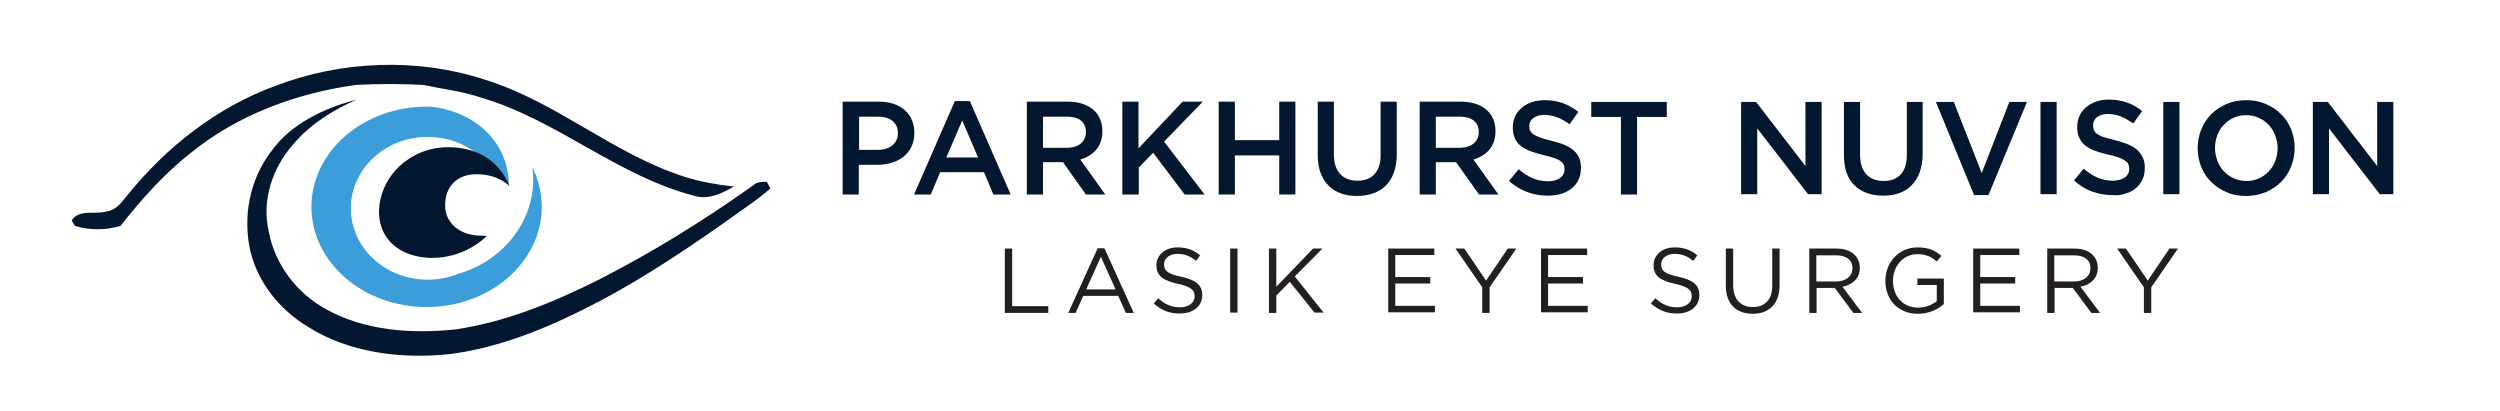 <?xml version="1.0" encoding="utf-8"?>
<!-- Generator: Adobe Illustrator 26.0.3, SVG Export Plug-In . SVG Version: 6.00 Build 0)  -->
<svg version="1.1" id="Layer_1" xmlns="http://www.w3.org/2000/svg" xmlns:xlink="http://www.w3.org/1999/xlink" x="0px" y="0px"
	 viewBox="0 0 850.9 139.9" style="enable-background:new 0 0 850.9 139.9;" xml:space="preserve">
<style type="text/css">
	.st0{fill:#3B9DD9;}
	.st1{fill:#041731;}
	.st2{fill:#231F20;}
</style>
<g>
	<path class="st0" d="M173.2,63.2c0-14.4-10.9-25-26.4-26.9c-0.5,0-1.1,0-1.6,0c-21.6,0-39.2,15.3-39.2,34.1s17.5,34.1,39.2,34.1
		c21.6,0,39.2-15.3,39.2-34.1c0-4.8-1.2-9.4-3.2-13.6c0.2,1.4,0.3,2.8,0.3,4.2c0,15.1-10.8,28-25.6,32.2c-3.2,1.3-6.7,2-10.3,2
		c-14.5,0-26.2-10.9-26.2-24.3s11.7-24.3,26.2-24.3c8.5,0,16,3.8,20.8,9.6C166.4,56.1,171.9,59.9,173.2,63.2"/>
	<path class="st1" d="M233.1,60.2c-24.5-7.8-43.5-25.5-68.1-33.1c-23-7.5-48.7-6.5-71.2,2.1c-20.3,7.4-37.4,21.1-50.4,37.2
		c-1.9,2.3-3.8,5.2-7.3,5.6c-3.9,1.1-9.1-0.9-11.7,3c0.3,0.5,0.8,1.5,1.1,1.9c5,1.5,10.5,1.5,15.5,0c7.1-9,14.9-17.8,24.1-25
		c15.7-12.7,35.6-20.2,56.1-23c7.6-0.4,15.2-0.4,22.8,0c6.7,1.4,13.5,2.2,20,4.4c25.9,7.7,46.1,26.6,72.5,33.4
		c4.8,1.4,9.3-1,13.3-3.2C244.2,62.9,238.5,61.9,233.1,60.2"/>
	<path class="st1" d="M92.4,51.4c6.6-9.2,17.8-14.6,29-17.5c-8.2,3.6-15.8,8.4-21.5,15.1c-7.3,8.2-10.9,19.4-8.4,29.9
		c2,10.8,9.2,20.7,19.4,26.3c13.2,7.4,29.2,8.5,44.2,6.9c17-2.5,33-9.1,48.1-16.6C221.9,86,239.6,75,256.5,63
		c1.2-1.2,2.9-1.1,4.5-1.1c0.3,0.6,0.9,1.7,1.2,2.2c-3.2,3-6.9,5.4-10.5,8c-15.3,10.9-30.8,21.5-47.6,30.4
		c-15.8,8.3-32.7,15.6-50.8,18c-16.7,1.8-34.6-0.4-48.7-9.4c-9.7-5.9-16.9-15.2-19.4-25.7C82.6,73.8,84.9,61.1,92.4,51.4"/>
	<path class="st1" d="M141,87c8.6,2.3,18.5-0.6,24.7-6.7c-0.6,0-1.2-0.1-1.8-0.1c-0.1,0-0.2,0-0.2,0c-6.8,0-12.2-4-12.2-10.3
		s3.9-10.6,10.7-10.6c4.6,0,8.3,1.4,11.2,4c-3.4-8.4-10.8-13.2-20.9-13.2c-12.7,0-23.1,9.6-23.5,21.7C128.9,79.7,133.7,85.1,141,87"
		/>
	<path class="st1" d="M787.2,66.1h5.5V43.7L810,66.1h4.6V34.7h-5.5v21.8l-16.8-21.8h-5.1V66.1z M771.2,65.4c2-0.9,3.7-2,5.2-3.5
		c1.5-1.5,2.6-3.2,3.4-5.2c0.8-2,1.2-4.1,1.2-6.3v-0.1c0-2.2-0.4-4.3-1.2-6.3c-0.8-2-1.9-3.7-3.4-5.1c-1.4-1.5-3.2-2.6-5.2-3.5
		c-2-0.9-4.2-1.3-6.7-1.3c-2.4,0-4.6,0.4-6.7,1.3c-2,0.9-3.7,2-5.2,3.5c-1.5,1.5-2.6,3.2-3.4,5.2c-0.8,2-1.2,4.1-1.2,6.3v0.1
		c0,2.2,0.4,4.3,1.2,6.3c0.8,2,1.9,3.7,3.4,5.1c1.4,1.5,3.2,2.6,5.2,3.5c2,0.9,4.2,1.3,6.7,1.3C767,66.7,769.2,66.2,771.2,65.4
		 M760.3,60.7c-1.3-0.6-2.4-1.4-3.4-2.4c-0.9-1-1.7-2.2-2.2-3.6c-0.5-1.4-0.8-2.8-0.8-4.3v-0.1c0-1.5,0.3-3,0.8-4.3
		c0.5-1.3,1.2-2.5,2.2-3.5c0.9-1,2-1.8,3.3-2.4c1.3-0.6,2.7-0.9,4.3-0.9c1.6,0,3,0.3,4.3,0.9c1.3,0.6,2.4,1.4,3.4,2.4
		c0.9,1,1.7,2.2,2.2,3.6c0.5,1.4,0.8,2.8,0.8,4.3v0.1c0,1.5-0.3,3-0.8,4.3c-0.5,1.3-1.2,2.5-2.2,3.5c-0.9,1-2,1.8-3.3,2.4
		c-1.3,0.6-2.7,0.9-4.3,0.9S761.7,61.3,760.3,60.7 M736.3,66.1h5.5V34.7h-5.5V66.1z M723.4,65.9c1.4-0.4,2.6-1,3.5-1.8
		c1-0.8,1.7-1.8,2.3-3c0.6-1.2,0.8-2.5,0.8-4v-0.1c0-1.3-0.2-2.4-0.7-3.4c-0.4-1-1.1-1.8-1.9-2.6c-0.8-0.7-1.9-1.4-3.2-1.9
		c-1.3-0.5-2.7-1-4.4-1.4c-1.5-0.4-2.7-0.7-3.7-1c-1-0.3-1.7-0.7-2.3-1.1c-0.6-0.4-0.9-0.8-1.1-1.3c-0.2-0.5-0.3-1-0.3-1.6v-0.1
		c0-1,0.4-1.9,1.3-2.7c0.9-0.7,2.2-1.1,3.8-1.1c1.4,0,2.9,0.3,4.3,0.8c1.4,0.6,2.8,1.4,4.3,2.4l3-4.2c-1.6-1.3-3.3-2.3-5.2-2.9
		c-1.8-0.7-3.9-1-6.2-1c-1.6,0-3,0.2-4.3,0.7c-1.3,0.4-2.4,1.1-3.4,1.9c-0.9,0.8-1.7,1.8-2.2,2.9c-0.5,1.1-0.8,2.4-0.8,3.7v0.1
		c0,1.4,0.2,2.7,0.7,3.7c0.5,1,1.1,1.9,2,2.6c0.9,0.7,2,1.3,3.3,1.8c1.3,0.5,2.8,0.9,4.5,1.3c1.5,0.3,2.7,0.7,3.6,1
		c0.9,0.3,1.6,0.7,2.2,1.1s0.9,0.8,1.1,1.2c0.2,0.4,0.3,0.9,0.3,1.5v0.1c0,1.2-0.5,2.2-1.5,2.9c-1,0.7-2.4,1.1-4.1,1.1
		c-2,0-3.7-0.4-5.3-1.1c-1.6-0.7-3.1-1.7-4.6-3l-3.3,4c1.9,1.7,3.9,3,6.2,3.8c2.2,0.8,4.5,1.2,7,1.2C720.5,66.6,722,66.4,723.4,65.9
		 M694.5,66.1h5.5V34.7h-5.5V66.1z M671.9,66.4h4.9l13.1-31.7h-6l-9.4,24.2l-9.5-24.2h-6.1L671.9,66.4z M646.5,65.7
		c1.7-0.6,3.1-1.5,4.2-2.7c1.2-1.2,2.1-2.7,2.7-4.4c0.6-1.8,1-3.8,1-6.2V34.7H649v18.1c0,2.9-0.7,5.1-2.1,6.6
		c-1.4,1.5-3.4,2.2-5.8,2.2c-2.5,0-4.5-0.8-5.9-2.3c-1.4-1.5-2.1-3.8-2.1-6.7V34.7h-5.5v18.1c0,2.3,0.3,4.3,0.9,6
		c0.6,1.7,1.5,3.2,2.7,4.3c1.2,1.2,2.6,2,4.2,2.6c1.6,0.6,3.5,0.9,5.5,0.9C643,66.6,644.9,66.3,646.5,65.7 M592.6,66.1h5.5V43.7
		l17.3,22.4h4.6V34.7h-5.5v21.8l-16.8-21.8h-5.1V66.1z"/>
	<g>
		<path class="st1" d="M286.8,34.6h12.4c7.4,0,12,4.2,12,10.6v0.1c0,7.1-5.7,10.8-12.6,10.8h-6.3v10.1h-5.5V34.6z M298.8,51
			c4.2,0,6.8-2.3,6.8-5.6v-0.1c0-3.7-2.7-5.6-6.8-5.6h-6.4V51H298.8z"/>
		<path class="st1" d="M325,34.4h5.1L344,66.2h-5.9l-3.2-7.6H320l-3.2,7.6h-5.7L325,34.4z M332.9,53.6L327.5,41l-5.4,12.6H332.9z"/>
		<path class="st1" d="M349.4,34.6h14.1c4,0,7.1,1.2,9.1,3.2c1.7,1.7,2.6,4.1,2.6,6.8v0.1c0,5.2-3.1,8.3-7.5,9.6l8.5,11.9h-6.6
			l-7.8-11H355v11h-5.5V34.6z M363.1,50.3c4,0,6.5-2.1,6.5-5.3v-0.1c0-3.4-2.4-5.2-6.5-5.2H355v10.6H363.1z"/>
		<path class="st1" d="M382,34.6h5.5v15.9l15-15.9h6.9l-13.2,13.6l13.8,18h-6.8L392.5,52l-4.9,5v9.2H382V34.6z"/>
		<path class="st1" d="M414.8,34.6h5.5v13.1h15.1V34.6h5.5v31.6h-5.5V52.9h-15.1v13.3h-5.5V34.6z"/>
		<path class="st1" d="M448.5,52.8V34.6h5.5v17.9c0,5.9,3,9,8,9c4.9,0,7.9-2.9,7.9-8.7V34.6h5.5v17.9c0,9.4-5.3,14.2-13.6,14.2
			C453.8,66.7,448.5,61.9,448.5,52.8z"/>
		<path class="st1" d="M483.2,34.6h14.1c4,0,7.1,1.2,9.1,3.2c1.7,1.7,2.6,4.1,2.6,6.8v0.1c0,5.2-3.1,8.3-7.5,9.6l8.5,11.9h-6.6
			l-7.8-11h-6.9v11h-5.5V34.6z M496.8,50.3c4,0,6.5-2.1,6.5-5.3v-0.1c0-3.4-2.4-5.2-6.5-5.2h-8.1v10.6H496.8z"/>
		<path class="st1" d="M513.6,61.6l3.3-4c3,2.6,6.1,4.1,10,4.1c3.4,0,5.6-1.6,5.6-4v-0.1c0-2.3-1.3-3.5-7.1-4.8
			c-6.7-1.6-10.5-3.6-10.5-9.4v-0.1c0-5.4,4.5-9.2,10.8-9.2c4.6,0,8.3,1.4,11.5,4l-3,4.2c-2.8-2.1-5.7-3.2-8.6-3.2
			c-3.2,0-5.1,1.7-5.1,3.7v0.1c0,2.4,1.4,3.5,7.5,5c6.7,1.6,10.1,4,10.1,9.2v0.1c0,5.9-4.6,9.4-11.3,9.4
			C522,66.6,517.4,65,513.6,61.6z"/>
		<path class="st1" d="M551.7,39.8h-10.1v-5.1h25.7v5.1h-10.1v26.4h-5.5V39.8z"/>
	</g>
	<g>
		<path class="st2" d="M342,84.6h2.5v19.6h12.3v2.3H342V84.6z"/>
		<path class="st2" d="M373.6,84.5h2.3l10,22h-2.7l-2.6-5.8h-11.9l-2.6,5.8h-2.5L373.6,84.5z M379.7,98.5l-5-11.1l-5,11.1H379.7z"/>
		<path class="st2" d="M392.7,103.3l1.5-1.8c2.3,2.1,4.5,3.1,7.5,3.1c2.9,0,4.9-1.6,4.9-3.7v-0.1c0-2-1.1-3.2-5.7-4.2
			c-5-1.1-7.3-2.7-7.3-6.3v-0.1c0-3.4,3-6,7.2-6c3.2,0,5.5,0.9,7.7,2.7l-1.4,1.9c-2-1.7-4.1-2.4-6.3-2.4c-2.8,0-4.6,1.6-4.6,3.5v0.1
			c0,2.1,1.1,3.2,5.9,4.2c4.9,1.1,7.1,2.8,7.1,6.2v0.1c0,3.7-3.1,6.2-7.5,6.2C398.1,106.8,395.3,105.6,392.7,103.3z"/>
		<path class="st2" d="M418.7,84.6h2.5v21.8h-2.5V84.6z"/>
		<path class="st2" d="M431.9,84.6h2.5v13l12.5-13h3.2l-9.4,9.5l9.8,12.3h-3.1L439,95.9l-4.6,4.7v5.9h-2.5V84.6z"/>
		<path class="st2" d="M472.4,84.6h15.8v2.2h-13.3v7.5h11.9v2.2h-11.9v7.6h13.5v2.2h-15.9V84.6z"/>
		<path class="st2" d="M504.5,97.8l-9.1-13.2h3l7.4,10.9l7.4-10.9h2.9L507,97.8v8.7h-2.5V97.8z"/>
		<path class="st2" d="M524.4,84.6h15.8v2.2h-13.3v7.5h11.9v2.2h-11.9v7.6h13.5v2.2h-15.9V84.6z"/>
		<path class="st2" d="M561.9,103.3l1.5-1.8c2.3,2.1,4.5,3.1,7.5,3.1c2.9,0,4.9-1.6,4.9-3.7v-0.1c0-2-1.1-3.2-5.7-4.2
			c-5-1.1-7.3-2.7-7.3-6.3v-0.1c0-3.4,3-6,7.2-6c3.2,0,5.5,0.9,7.7,2.7l-1.4,1.9c-2-1.7-4.1-2.4-6.3-2.4c-2.8,0-4.6,1.6-4.6,3.5v0.1
			c0,2.1,1.1,3.2,5.9,4.2c4.9,1.1,7.1,2.8,7.1,6.2v0.1c0,3.7-3.1,6.2-7.5,6.2C567.4,106.8,564.6,105.6,561.9,103.3z"/>
		<path class="st2" d="M587.4,97.3V84.6h2.5v12.5c0,4.7,2.5,7.4,6.7,7.4c4,0,6.6-2.4,6.6-7.2V84.6h2.5v12.5c0,6.4-3.7,9.7-9.1,9.7
			C591,106.8,587.4,103.5,587.4,97.3z"/>
		<path class="st2" d="M615.7,84.6h9.4c2.7,0,4.8,0.8,6.2,2.2c1.1,1.1,1.7,2.6,1.7,4.3v0.1c0,3.6-2.5,5.7-5.9,6.4l6.7,8.9h-3
			l-6.3-8.5h-6.2v8.5h-2.5V84.6z M624.9,95.8c3.3,0,5.6-1.7,5.6-4.5v-0.1c0-2.7-2.1-4.3-5.6-4.3h-6.7v8.9H624.9z"/>
		<path class="st2" d="M641.7,95.6L641.7,95.6c0-6.1,4.4-11.4,11-11.4c3.7,0,6,1.1,8.1,2.9l-1.6,1.9c-1.7-1.5-3.6-2.5-6.6-2.5
			c-4.8,0-8.3,4.1-8.3,9v0.1c0,5.2,3.3,9.1,8.6,9.1c2.5,0,4.8-1,6.3-2.2V97h-6.6v-2.2h9v8.7c-2,1.8-5.1,3.3-8.8,3.3
			C645.9,106.8,641.7,101.9,641.7,95.6z"/>
		<path class="st2" d="M671.5,84.6h15.8v2.2h-13.3v7.5h11.9v2.2h-11.9v7.6h13.5v2.2h-15.9V84.6z"/>
		<path class="st2" d="M696.7,84.6h9.4c2.7,0,4.8,0.8,6.2,2.2c1.1,1.1,1.7,2.6,1.7,4.3v0.1c0,3.6-2.5,5.7-5.9,6.4l6.7,8.9h-3
			l-6.3-8.5h-6.2v8.5h-2.5V84.6z M705.9,95.8c3.3,0,5.6-1.7,5.6-4.5v-0.1c0-2.7-2.1-4.3-5.6-4.3h-6.7v8.9H705.9z"/>
		<path class="st2" d="M729.7,97.8l-9.1-13.2h3l7.4,10.9l7.4-10.9h2.9l-9.1,13.2v8.7h-2.5V97.8z"/>
	</g>
</g>
</svg>
